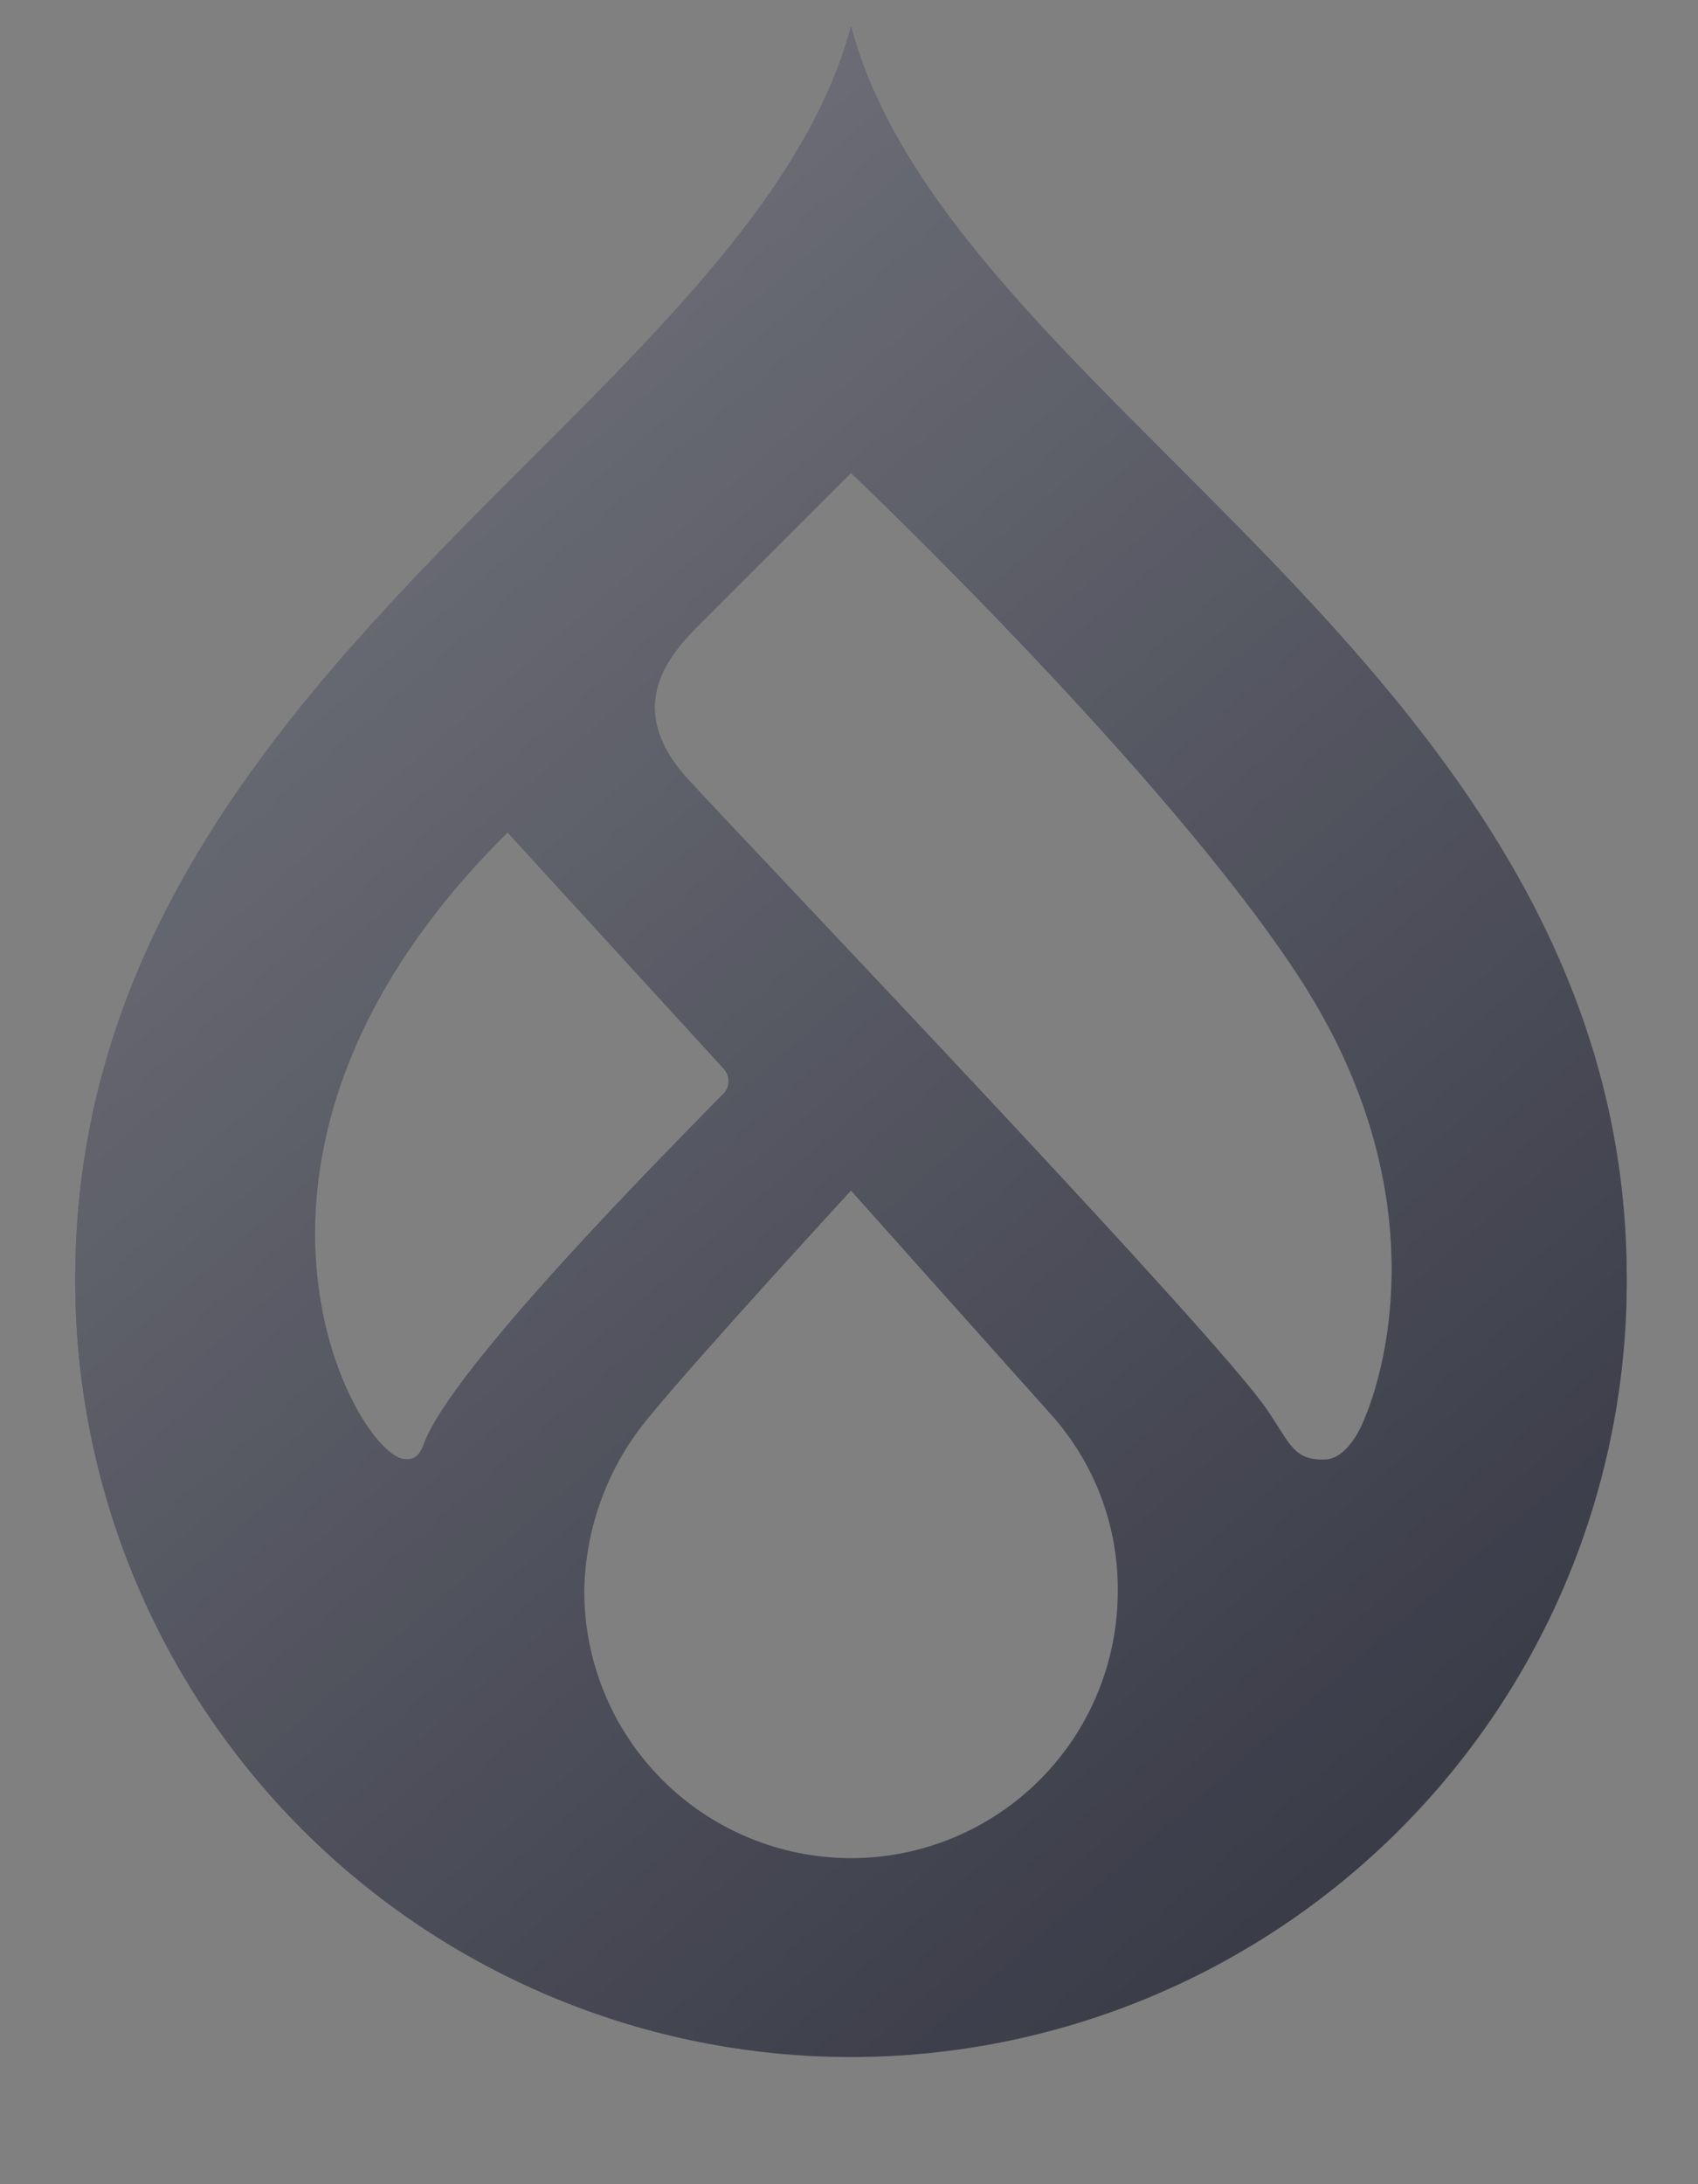 <svg width="35" height="45" viewBox="0 0 35 45" fill="none" xmlns="http://www.w3.org/2000/svg">
<rect x="0" y="0" width="35" height="45" fill="#808080" stroke="none"/>
<g clip-path="url(#clip0_916_7676)">
<path d="M24.122 9.444C21.182 6.505 18.377 3.703 17.541 0.543C16.706 3.703 13.901 6.505 10.961 9.444C6.551 13.851 1.551 18.845 1.551 26.337C1.544 28.441 1.953 30.526 2.753 32.472C3.554 34.418 4.731 36.187 6.216 37.678C7.702 39.168 9.467 40.35 11.411 41.157C13.354 41.964 15.438 42.38 17.542 42.38C19.646 42.38 21.73 41.964 23.673 41.157C25.617 40.35 27.382 39.168 28.867 37.678C30.353 36.187 31.53 34.418 32.33 32.472C33.131 30.526 33.539 28.441 33.532 26.337C33.532 18.846 28.533 13.851 24.122 9.444ZM8.348 30.063C7.367 30.029 3.749 23.792 10.462 17.151L14.904 22.004C14.942 22.041 14.972 22.087 14.991 22.137C15.011 22.187 15.019 22.24 15.017 22.294C15.014 22.347 15 22.4 14.975 22.447C14.951 22.495 14.916 22.537 14.874 22.57C13.814 23.657 9.296 28.188 8.735 29.755C8.619 30.078 8.45 30.066 8.348 30.063ZM17.542 38.283C16.82 38.283 16.105 38.141 15.437 37.864C14.77 37.588 14.164 37.183 13.653 36.672C13.143 36.161 12.737 35.555 12.461 34.888C12.185 34.221 12.042 33.506 12.042 32.783C12.063 31.45 12.547 30.165 13.413 29.151C14.405 27.938 17.541 24.528 17.541 24.528C17.541 24.528 20.63 27.988 21.662 29.139C22.561 30.139 23.053 31.439 23.041 32.783C23.041 34.242 22.462 35.641 21.431 36.672C20.399 37.703 19.001 38.283 17.542 38.283ZM28.068 29.364C27.95 29.624 27.681 30.056 27.318 30.07C26.671 30.093 26.602 29.762 26.124 29.054C25.074 27.501 15.913 17.927 14.2 16.075C12.693 14.447 13.987 13.298 14.588 12.697C15.342 11.942 17.541 9.743 17.541 9.743C17.541 9.743 24.101 15.966 26.833 20.219C29.565 24.471 28.623 28.15 28.068 29.364Z" fill="#1F212F"/>
<path d="M24.122 9.444C21.182 6.505 18.377 3.703 17.541 0.543C16.706 3.703 13.901 6.505 10.961 9.444C6.551 13.851 1.551 18.845 1.551 26.337C1.544 28.441 1.953 30.526 2.753 32.472C3.554 34.418 4.731 36.187 6.216 37.678C7.702 39.168 9.467 40.35 11.411 41.157C13.354 41.964 15.438 42.38 17.542 42.38C19.646 42.38 21.73 41.964 23.673 41.157C25.617 40.35 27.382 39.168 28.867 37.678C30.353 36.187 31.53 34.418 32.33 32.472C33.131 30.526 33.539 28.441 33.532 26.337C33.532 18.846 28.533 13.851 24.122 9.444ZM8.348 30.063C7.367 30.029 3.749 23.792 10.462 17.151L14.904 22.004C14.942 22.041 14.972 22.087 14.991 22.137C15.011 22.187 15.019 22.24 15.017 22.294C15.014 22.347 15 22.4 14.975 22.447C14.951 22.495 14.916 22.537 14.874 22.57C13.814 23.657 9.296 28.188 8.735 29.755C8.619 30.078 8.45 30.066 8.348 30.063ZM17.542 38.283C16.82 38.283 16.105 38.141 15.437 37.864C14.77 37.588 14.164 37.183 13.653 36.672C13.143 36.161 12.737 35.555 12.461 34.888C12.185 34.221 12.042 33.506 12.042 32.783C12.063 31.45 12.547 30.165 13.413 29.151C14.405 27.938 17.541 24.528 17.541 24.528C17.541 24.528 20.63 27.988 21.662 29.139C22.561 30.139 23.053 31.439 23.041 32.783C23.041 34.242 22.462 35.641 21.431 36.672C20.399 37.703 19.001 38.283 17.542 38.283ZM28.068 29.364C27.95 29.624 27.681 30.056 27.318 30.07C26.671 30.093 26.602 29.762 26.124 29.054C25.074 27.501 15.913 17.927 14.2 16.075C12.693 14.447 13.987 13.298 14.588 12.697C15.342 11.942 17.541 9.743 17.541 9.743C17.541 9.743 24.101 15.966 26.833 20.219C29.565 24.471 28.623 28.15 28.068 29.364Z" fill="url(#paint0_linear_916_7676)" fill-opacity="0.4"/>
</g>
<defs>
<linearGradient id="paint0_linear_916_7676" x1="1.551" y1="1.053" x2="35.681" y2="40.246" gradientUnits="userSpaceOnUse">
<stop stop-color="white"/>
<stop offset="1" stop-color="white" stop-opacity="0.2"/>
</linearGradient>
<clipPath id="clip0_916_7676">
<rect width="33.75" height="44.106" fill="white" transform="translate(0.667 0.543)"/>
</clipPath>
</defs>
</svg>
